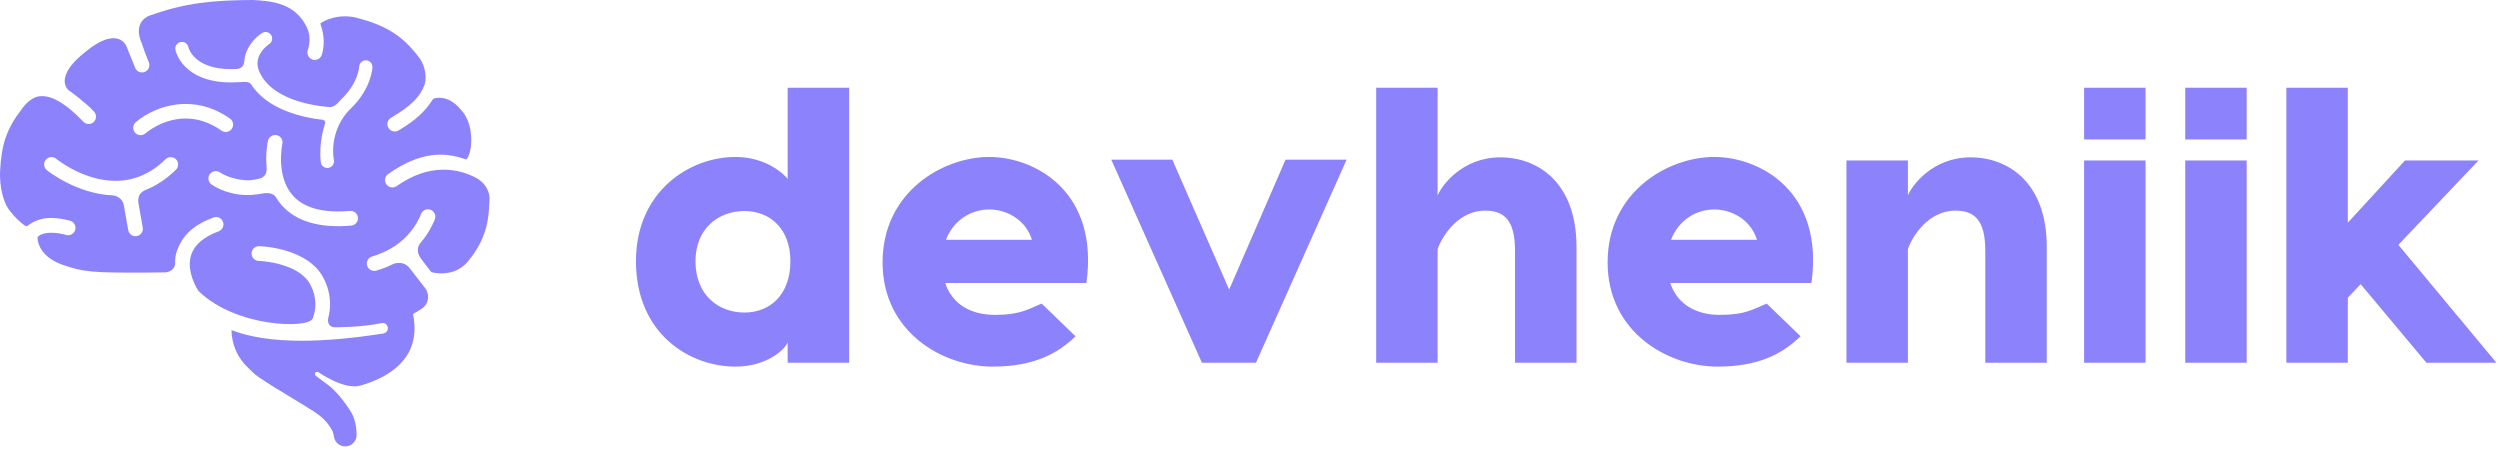 <svg width="342" height="62" viewBox="0 0 342 62" fill="none" xmlns="http://www.w3.org/2000/svg">
<path d="M65.474 24.554C65.462 24.524 65.441 24.5 65.412 24.484C63.914 23.638 62.325 23.209 60.69 23.209C58.54 23.209 56.377 23.966 54.263 25.459C54.091 25.579 53.891 25.643 53.682 25.643C53.353 25.643 53.045 25.483 52.857 25.216C52.536 24.762 52.645 24.131 53.1 23.81C55.633 22.022 57.971 21.153 60.247 21.153C61.36 21.153 62.49 21.36 63.706 21.789C63.764 21.809 63.828 21.79 63.866 21.742C63.905 21.694 64.815 20.509 64.325 17.625C64.108 16.589 63.71 15.743 63.147 15.118C62.012 13.678 60.86 13.375 60.094 13.375C59.618 13.375 59.318 13.494 59.304 13.499C59.277 13.51 59.253 13.529 59.237 13.556C58.136 15.287 56.858 16.45 54.523 17.847C54.366 17.941 54.187 17.99 54.006 17.99C53.652 17.99 53.321 17.802 53.14 17.499C52.854 17.022 53.01 16.401 53.487 16.116C56.305 14.429 57.426 13.32 58.104 11.54C58.447 10.283 58.024 8.588 57.125 7.604L56.944 7.382C55.922 6.124 54.021 3.781 49.215 2.55C48.548 2.338 47.867 2.23 47.191 2.23C45.232 2.23 43.955 3.111 43.901 3.149C43.849 3.186 43.827 3.253 43.847 3.313C44.038 3.874 44.619 5.578 44.028 7.486C43.897 7.912 43.508 8.197 43.065 8.197C42.963 8.197 42.863 8.182 42.765 8.151C42.234 7.986 41.936 7.421 42.101 6.889C42.493 5.625 42.409 4.509 41.845 3.478C41.108 2.128 40.086 1.22 38.727 0.702C37.429 0.15 35.373 0.027 34.544 0C29.201 0.029 25.392 0.373 20.571 2.098C19.954 2.299 19.473 2.703 19.215 3.235C18.912 3.865 18.919 4.65 19.237 5.505C19.241 5.515 19.252 5.55 19.272 5.605C19.645 6.697 20.009 7.676 20.356 8.517C20.459 8.766 20.459 9.04 20.355 9.289C20.252 9.537 20.058 9.731 19.809 9.834C19.686 9.884 19.557 9.91 19.425 9.91C19.018 9.91 18.652 9.665 18.491 9.285C18.202 8.595 17.302 6.338 17.293 6.317C17.277 6.273 16.859 5.226 15.514 5.226C14.505 5.226 13.252 5.827 11.793 7.011C9.854 8.514 8.864 9.875 8.85 11.056C8.84 11.889 9.337 12.302 9.372 12.329C9.772 12.584 11.946 14.241 12.854 15.253C13.235 15.675 13.222 16.304 12.826 16.682C12.637 16.863 12.39 16.962 12.129 16.962C11.851 16.962 11.592 16.851 11.4 16.65C9.145 14.295 7.296 13.149 5.747 13.149C5.53 13.149 5.316 13.172 5.112 13.219C4.511 13.357 3.536 14.049 2.949 14.962C0.881 17.65 0.205 19.758 0.015 23.367C-0.101 25.527 0.483 27.635 1.137 28.551C2.058 29.838 2.988 30.567 3.341 30.822C3.341 30.822 3.625 31.003 3.733 30.918C4.654 30.195 5.708 29.815 7.003 29.815C7.778 29.815 8.654 29.945 9.606 30.203C9.859 30.272 10.07 30.437 10.199 30.668C10.332 30.906 10.365 31.192 10.288 31.453C10.163 31.881 9.766 32.179 9.32 32.179C9.224 32.179 9.129 32.164 9.037 32.138C8.371 31.944 7.75 31.861 7.191 31.845C6.64 31.83 5.636 31.882 5.181 32.396C5.161 32.419 5.142 32.443 5.135 32.473C5.129 32.501 5.021 34.956 8.516 36.208C11.45 37.26 12.976 37.294 19.354 37.294C20.294 37.294 21.328 37.285 22.608 37.263C22.93 37.254 23.387 37.095 23.678 36.758C23.9 36.501 23.995 36.179 23.953 35.843C23.95 35.301 24.034 34.807 24.219 34.287C24.984 32.145 26.522 30.747 29.209 29.751C29.323 29.709 29.44 29.687 29.56 29.687C29.98 29.687 30.359 29.952 30.506 30.346C30.599 30.598 30.589 30.872 30.476 31.117C30.364 31.363 30.164 31.548 29.911 31.643C27.857 32.405 26.591 33.493 26.148 34.878C25.403 37.215 27.128 39.781 27.149 39.802C32.284 44.834 42.261 44.978 42.762 43.581C43.184 42.544 43.475 40.899 42.456 38.944C40.861 35.883 35.448 35.693 35.393 35.69C34.837 35.675 34.397 35.21 34.413 34.656C34.428 34.115 34.881 33.675 35.446 33.675C35.717 33.682 42.096 33.892 44.244 38.012C45.41 40.248 45.246 42.239 44.902 43.518C44.82 43.861 44.882 44.208 45.069 44.446C45.188 44.596 45.41 44.775 45.806 44.775C45.806 44.775 49.34 44.797 52.227 44.197C52.617 44.116 52.99 44.405 53.051 44.797C53.112 45.19 52.842 45.559 52.45 45.62C48.212 46.283 44.496 46.614 41.271 46.614C37.374 46.614 34.192 46.13 31.665 45.159C31.708 46.941 32.313 48.494 33.414 49.765C33.421 49.776 33.427 49.783 33.433 49.793C33.8 50.179 34.35 50.726 34.852 51.183C35.236 51.533 37.054 52.692 37.527 52.977C38.439 53.51 42.589 56.063 42.987 56.32C44.814 57.496 45.355 58.774 45.412 58.85C45.607 59.108 45.707 59.874 45.707 59.874C45.872 60.56 46.492 61.071 47.229 61.068C48.091 61.066 48.79 60.365 48.787 59.503C48.787 59.503 48.811 57.749 48.127 56.547C48.018 56.325 46.579 53.967 44.918 52.686C44.414 52.297 43.225 51.427 43.225 51.427L43.218 51.424C43.083 51.332 43.04 51.15 43.127 51.009C43.215 50.866 43.403 50.821 43.548 50.909C43.548 50.909 47.052 53.37 49.249 52.758C52.477 51.858 56.703 49.735 56.703 44.957C56.703 44.247 56.633 43.579 56.498 42.95C56.946 42.712 57.391 42.442 57.836 42.132C58.357 41.714 58.512 41.197 58.551 40.836C58.605 40.321 58.456 39.774 58.161 39.413L56.033 36.674L56.008 36.647C55.565 36.084 54.986 35.966 54.576 35.966C54.228 35.966 53.954 36.05 53.808 36.105C53.06 36.482 52.273 36.791 51.471 37.024C50.942 37.176 50.371 36.855 50.222 36.335C50.147 36.076 50.177 35.803 50.307 35.568C50.437 35.332 50.651 35.161 50.91 35.087C52.741 34.558 56.044 33.097 57.61 29.261C57.764 28.879 58.131 28.633 58.544 28.633C58.675 28.633 58.802 28.658 58.924 28.708C59.439 28.917 59.688 29.508 59.477 30.023C58.975 31.254 58.287 32.368 57.42 33.354C57.025 33.992 57.076 34.653 57.583 35.38L58.972 37.186C58.991 37.212 59.017 37.23 59.046 37.237C59.069 37.244 59.612 37.398 60.388 37.398C61.432 37.398 62.91 37.114 64.016 35.759C66.719 32.527 66.85 29.73 66.945 27.688C66.956 27.485 66.964 27.287 66.976 27.076C66.857 25.581 65.901 24.821 65.474 24.554ZM24.069 23.214C22.769 24.499 21.334 25.445 19.806 26.026C19.789 26.033 19.774 26.042 19.762 26.055C19.059 26.437 18.813 26.964 18.944 27.814L19.523 31.11C19.575 31.374 19.521 31.643 19.371 31.867C19.22 32.09 18.993 32.242 18.728 32.294C18.184 32.401 17.649 32.035 17.544 31.499L16.913 27.942C16.72 27.194 16.002 26.799 15.537 26.746C15.518 26.736 15.496 26.73 15.472 26.729C10.459 26.548 6.447 23.309 6.407 23.277C6.199 23.106 6.069 22.864 6.042 22.597C6.016 22.329 6.095 22.066 6.265 21.858C6.457 21.623 6.742 21.488 7.046 21.488C7.277 21.488 7.504 21.569 7.683 21.716C7.835 21.839 11.452 24.74 15.793 24.74C18.355 24.74 20.663 23.744 22.652 21.78C23.035 21.401 23.699 21.405 24.078 21.789C24.267 21.98 24.37 22.235 24.369 22.504C24.368 22.772 24.261 23.024 24.069 23.214ZM25.398 16.211C22.247 16.211 19.992 18.161 19.897 18.243C19.713 18.405 19.477 18.494 19.232 18.494C18.942 18.494 18.665 18.369 18.474 18.152C18.297 17.949 18.208 17.69 18.226 17.421C18.243 17.152 18.364 16.906 18.566 16.729C19.947 15.515 22.474 14.219 25.424 14.219C27.549 14.219 29.582 14.893 31.465 16.223C31.685 16.378 31.831 16.61 31.877 16.876C31.923 17.141 31.863 17.408 31.707 17.628C31.519 17.896 31.21 18.055 30.883 18.055C30.674 18.055 30.474 17.991 30.302 17.87C28.743 16.769 27.092 16.211 25.398 16.211ZM48.735 30.505C48.562 30.712 48.318 30.838 48.05 30.862C43.707 31.243 40.472 30.286 38.504 28.033C38.197 27.682 37.915 27.288 37.668 26.864C37.663 26.854 37.654 26.844 37.647 26.835C37.385 26.572 37.027 26.431 36.582 26.416C36.425 26.41 36.258 26.42 36.073 26.446C36.053 26.442 34.797 26.718 33.564 26.677C30.785 26.585 28.998 25.282 28.924 25.228C28.476 24.898 28.381 24.265 28.711 23.817C28.908 23.549 29.225 23.395 29.558 23.408C29.76 23.415 29.953 23.482 30.117 23.602C30.173 23.642 31.516 24.533 33.618 24.658C34.635 24.718 35.632 24.397 35.754 24.346C36.531 24.019 36.502 23.157 36.464 22.823C36.298 20.874 36.644 19.319 36.658 19.254C36.778 18.72 37.325 18.37 37.864 18.492C38.404 18.615 38.746 19.154 38.625 19.696C38.615 19.74 37.697 24.056 40.03 26.715C41.553 28.451 44.209 29.175 47.875 28.853C48.441 28.806 48.92 29.222 48.967 29.77C48.99 30.037 48.908 30.299 48.735 30.505ZM47.943 14.897C46.137 16.628 45.248 19.383 45.679 21.915C45.763 22.408 45.43 22.878 44.938 22.962C44.886 22.971 44.834 22.975 44.783 22.975C44.34 22.975 43.943 22.661 43.89 22.22C43.558 19.514 44.434 17.017 44.444 16.991C44.503 16.849 44.51 16.725 44.466 16.624C44.413 16.499 44.293 16.43 44.199 16.394C41.492 16.094 36.616 15.064 34.352 11.53C34.003 11.016 33.091 11.28 31.613 11.277C24.974 11.266 24.033 7.002 23.996 6.821C23.948 6.584 23.995 6.341 24.129 6.139C24.263 5.937 24.467 5.799 24.705 5.751C24.764 5.738 24.826 5.732 24.886 5.732C25.311 5.732 25.684 6.034 25.773 6.45C25.802 6.572 26.53 9.46 31.628 9.46C31.881 9.46 32.143 9.453 32.409 9.439C32.995 9.367 33.323 9.059 33.408 8.497C33.492 6.532 34.972 5.072 35.833 4.519C35.98 4.425 36.149 4.375 36.322 4.375C36.633 4.375 36.919 4.531 37.088 4.792C37.219 4.996 37.262 5.239 37.21 5.475C37.158 5.713 37.018 5.915 36.815 6.046C36.721 6.108 34.523 7.577 35.454 9.746C37.131 13.653 42.834 14.483 45.207 14.657C45.507 14.634 45.848 14.455 46.141 14.166C46.341 13.935 46.515 13.75 46.688 13.585C48.995 11.373 49.133 9.208 49.138 9.117C49.163 8.618 49.59 8.23 50.086 8.255C50.581 8.278 50.97 8.699 50.951 9.194C50.947 9.314 50.807 12.152 47.943 14.897Z" fill="#8C82FC"/>
<path d="M107.752 12H116.16V25.516V49.62H107.752V46.853C107.38 47.811 104.879 50.152 100.622 50.152C94.29 50.152 87 45.629 87 35.732C87 26.207 94.29 21.472 100.622 21.472C104.879 21.472 107.38 23.919 107.752 24.505V12V12ZM101.846 42.756C105.305 42.756 108.125 40.361 108.125 35.732C108.125 31.262 105.305 28.868 101.846 28.868C98.228 28.868 95.141 31.316 95.141 35.732C95.141 40.308 98.228 42.756 101.846 42.756V42.756ZM135.316 21.472C141.595 21.472 150.374 26.207 148.618 38.712H129.303C130.261 41.585 132.762 43.075 136.114 43.075C139.519 43.075 140.584 42.33 142.499 41.532L147.129 46.002C144.681 48.396 141.382 50.152 135.795 50.152C128.93 50.152 120.736 45.417 120.736 35.892C120.736 26.207 129.037 21.472 135.316 21.472ZM135.316 28.655C132.921 28.655 130.473 30.039 129.409 32.806H141.169C140.317 30.039 137.71 28.655 135.316 28.655V28.655ZM184.217 21.844L171.818 49.62H164.422L152.024 21.844H160.378L168.147 39.617L175.862 21.844H184.217V21.844ZM205.235 21.525C210.396 21.525 215.664 24.983 215.664 33.763V49.62H207.257V34.349C207.257 30.145 205.82 28.815 203.16 28.815C199.382 28.815 197.2 32.486 196.668 34.083V49.62H188.261V12H196.668V26.739C197.2 25.409 200.02 21.525 205.235 21.525V21.525ZM234.501 21.472C240.78 21.472 249.56 26.207 247.804 38.712H228.488C229.446 41.585 231.947 43.075 235.299 43.075C238.705 43.075 239.769 42.33 241.685 41.532L246.314 46.002C243.866 48.396 240.567 50.152 234.98 50.152C228.116 50.152 219.921 45.417 219.921 35.892C219.921 26.207 228.222 21.472 234.501 21.472V21.472ZM234.501 28.655C232.107 28.655 229.659 30.039 228.595 32.806H240.354C239.503 30.039 236.896 28.655 234.501 28.655ZM269.567 21.525C274.729 21.525 279.997 24.983 279.997 33.763V49.62H271.589V34.349C271.589 30.145 270.153 28.815 267.492 28.815C263.714 28.815 261.532 32.486 261 34.083V49.62H252.593V21.951H261V26.739C261.532 25.409 264.353 21.525 269.567 21.525V21.525ZM293.512 12V19.077H285.105V12H293.512ZM293.512 21.951V49.62H285.105V21.951H293.512ZM307.347 12V19.077H298.94V12H307.347ZM307.347 21.951V49.62H298.94V21.951H307.347ZM331.931 49.62L322.938 38.872L321.182 40.734V49.62H312.775V39.563V12H321.182V30.464L329.004 21.951H339.061L328.099 33.497L341.509 49.62H331.931V49.62Z" fill="#8C82FC"/>
</svg>
